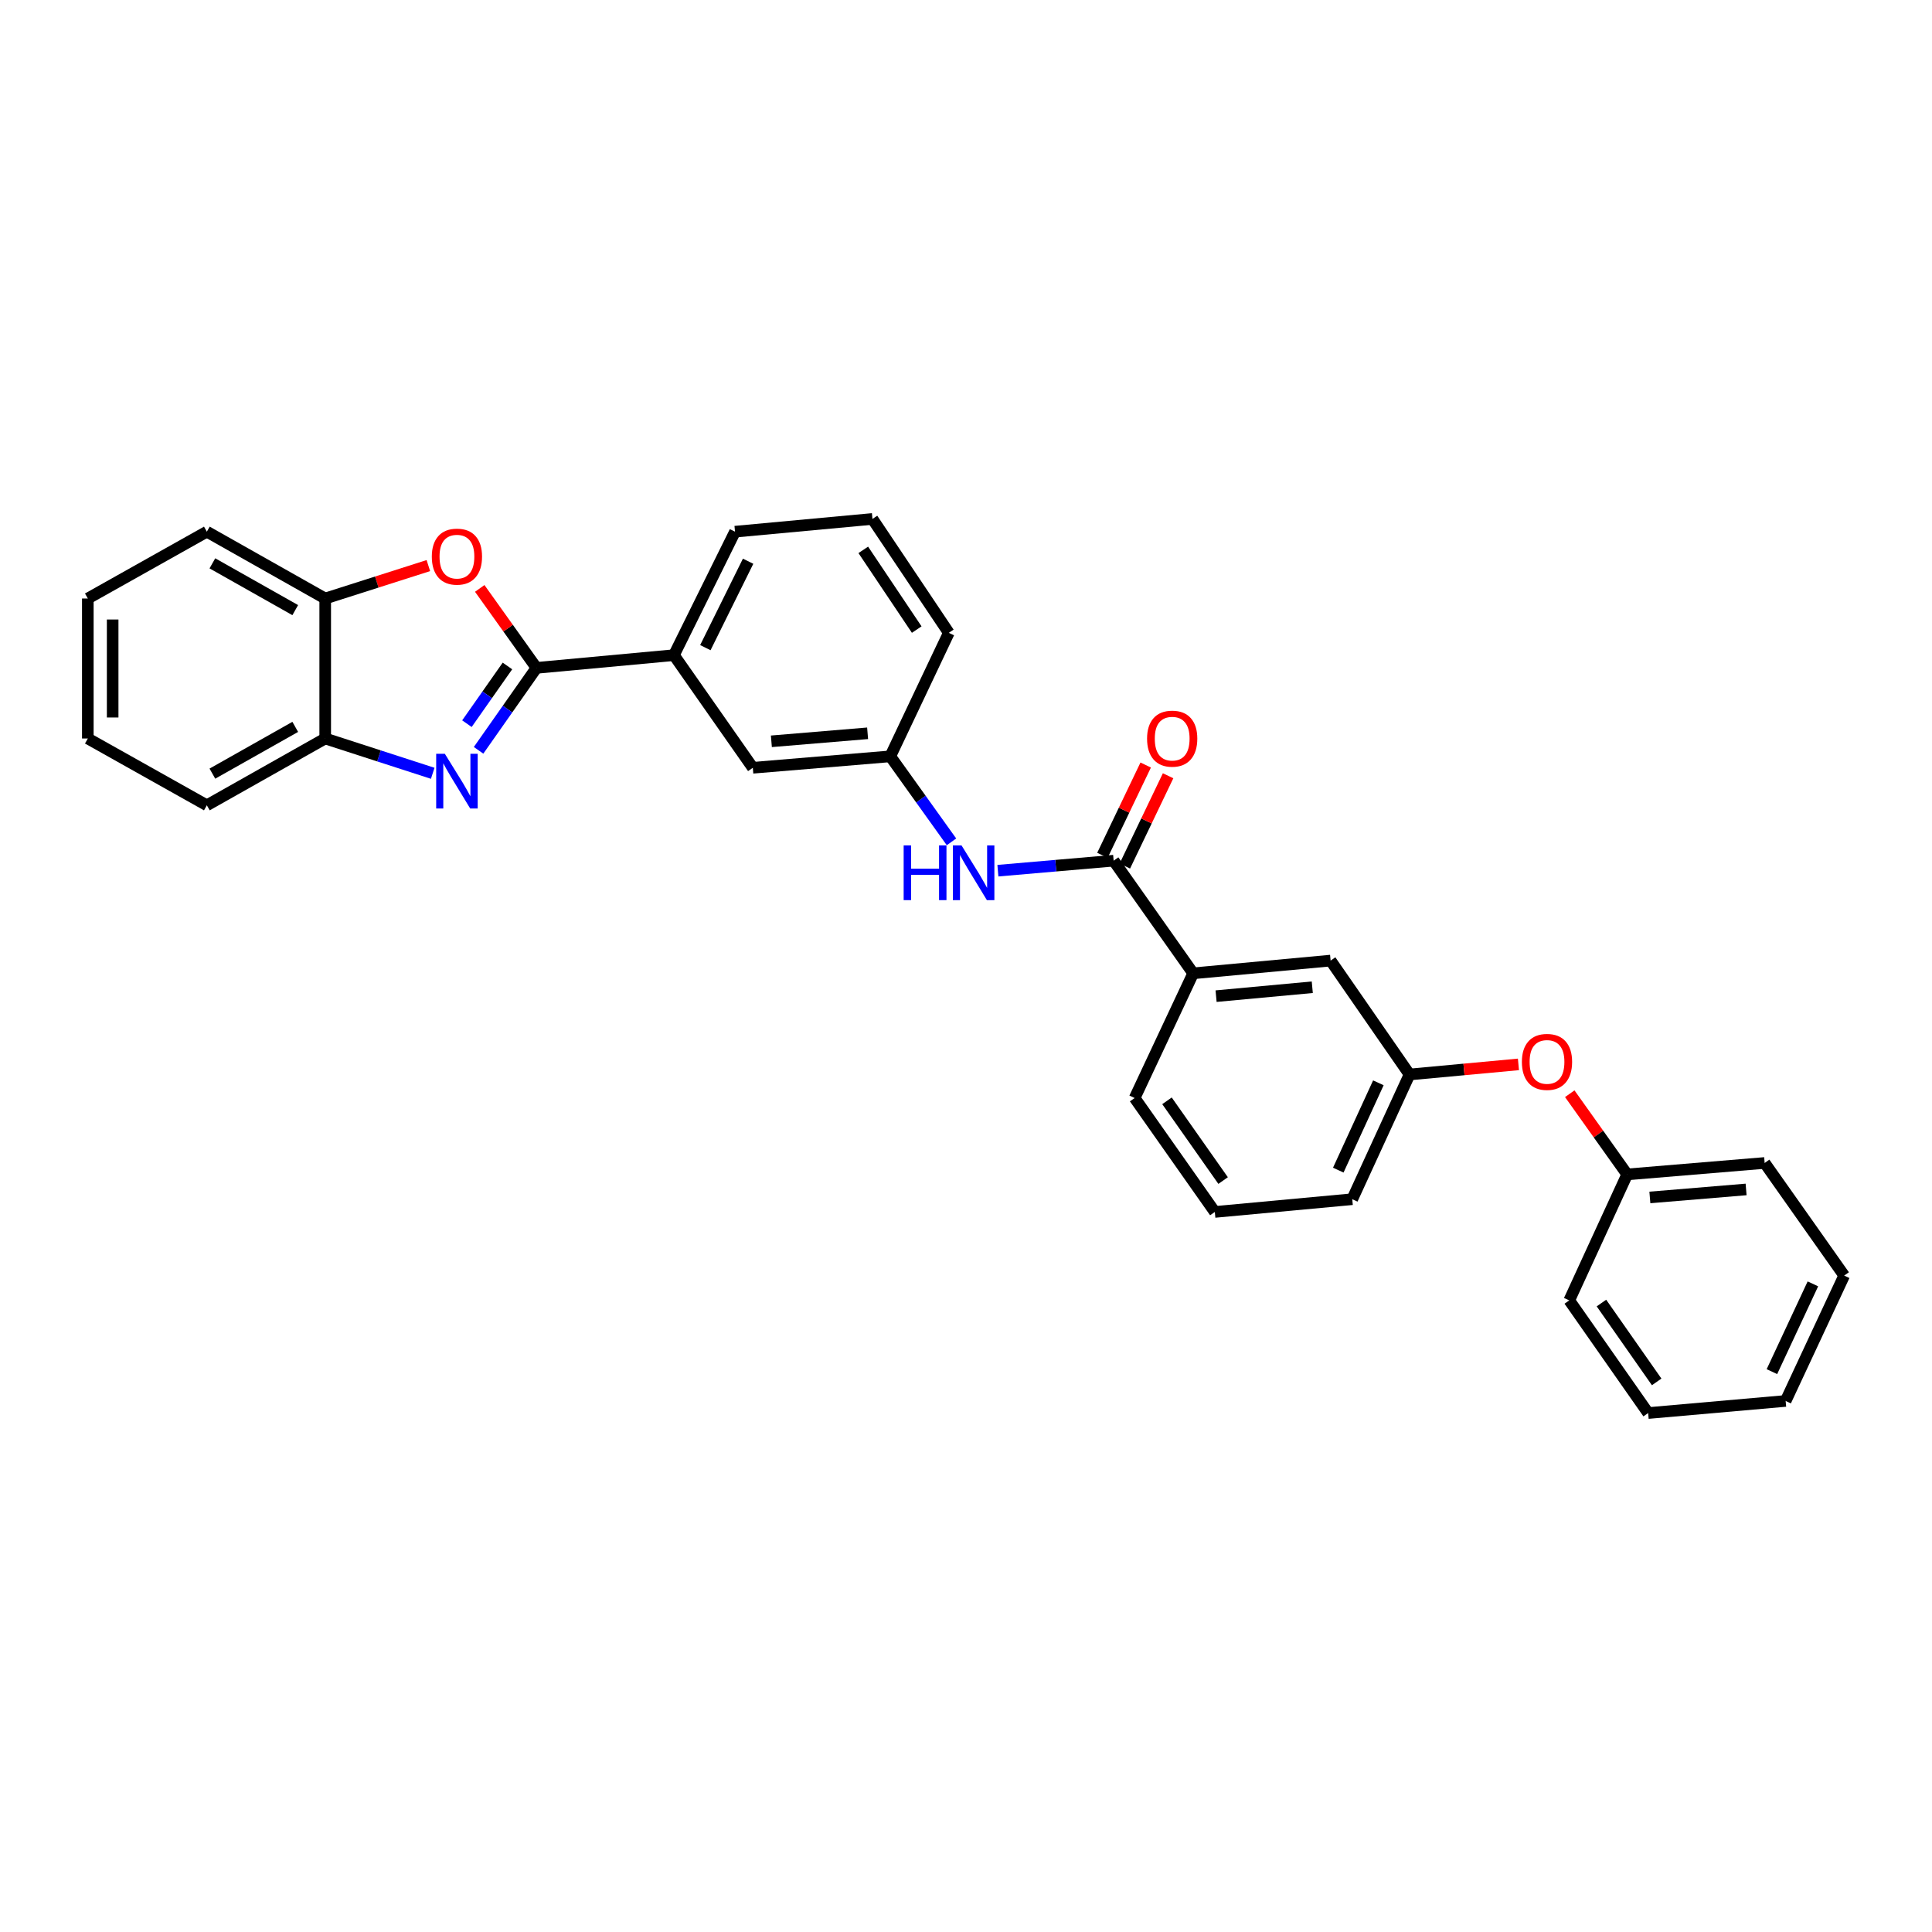 <?xml version='1.0' encoding='iso-8859-1'?>
<svg version='1.1' baseProfile='full'
              xmlns='http://www.w3.org/2000/svg'
                      xmlns:rdkit='http://www.rdkit.org/xml'
                      xmlns:xlink='http://www.w3.org/1999/xlink'
                  xml:space='preserve'
width='1000px' height='1000px' viewBox='0 0 1000 1000'>
<!-- END OF HEADER -->
<rect style='opacity:1.0;fill:#FFFFFF;stroke:none' width='1000' height='1000' x='0' y='0'> </rect>
<path class='bond-0' d='M 277.671,345.694 L 262.69,367.03' style='fill:none;fill-rule:evenodd;stroke:#000000;stroke-width:6px;stroke-linecap:butt;stroke-linejoin:miter;stroke-opacity:1' />
<path class='bond-0' d='M 262.69,367.03 L 247.708,388.365' style='fill:none;fill-rule:evenodd;stroke:#0000FF;stroke-width:6px;stroke-linecap:butt;stroke-linejoin:miter;stroke-opacity:1' />
<path class='bond-0' d='M 262.653,344.705 L 252.166,359.64' style='fill:none;fill-rule:evenodd;stroke:#000000;stroke-width:6px;stroke-linecap:butt;stroke-linejoin:miter;stroke-opacity:1' />
<path class='bond-0' d='M 252.166,359.64 L 241.679,374.575' style='fill:none;fill-rule:evenodd;stroke:#0000FF;stroke-width:6px;stroke-linecap:butt;stroke-linejoin:miter;stroke-opacity:1' />
<path class='bond-1' d='M 277.671,345.694 L 262.99,325.127' style='fill:none;fill-rule:evenodd;stroke:#000000;stroke-width:6px;stroke-linecap:butt;stroke-linejoin:miter;stroke-opacity:1' />
<path class='bond-1' d='M 262.99,325.127 L 248.309,304.561' style='fill:none;fill-rule:evenodd;stroke:#FF0000;stroke-width:6px;stroke-linecap:butt;stroke-linejoin:miter;stroke-opacity:1' />
<path class='bond-6' d='M 277.671,345.694 L 348.823,339.107' style='fill:none;fill-rule:evenodd;stroke:#000000;stroke-width:6px;stroke-linecap:butt;stroke-linejoin:miter;stroke-opacity:1' />
<path class='bond-3' d='M 223.977,400.259 L 196.152,391.25' style='fill:none;fill-rule:evenodd;stroke:#0000FF;stroke-width:6px;stroke-linecap:butt;stroke-linejoin:miter;stroke-opacity:1' />
<path class='bond-3' d='M 196.152,391.25 L 168.328,382.242' style='fill:none;fill-rule:evenodd;stroke:#000000;stroke-width:6px;stroke-linecap:butt;stroke-linejoin:miter;stroke-opacity:1' />
<path class='bond-5' d='M 221.719,292.749 L 195.023,301.269' style='fill:none;fill-rule:evenodd;stroke:#FF0000;stroke-width:6px;stroke-linecap:butt;stroke-linejoin:miter;stroke-opacity:1' />
<path class='bond-5' d='M 195.023,301.269 L 168.328,309.789' style='fill:none;fill-rule:evenodd;stroke:#000000;stroke-width:6px;stroke-linecap:butt;stroke-linejoin:miter;stroke-opacity:1' />
<path class='bond-2' d='M 576.417,445.486 L 546.463,448.075' style='fill:none;fill-rule:evenodd;stroke:#000000;stroke-width:6px;stroke-linecap:butt;stroke-linejoin:miter;stroke-opacity:1' />
<path class='bond-2' d='M 546.463,448.075 L 516.509,450.665' style='fill:none;fill-rule:evenodd;stroke:#0000FF;stroke-width:6px;stroke-linecap:butt;stroke-linejoin:miter;stroke-opacity:1' />
<path class='bond-7' d='M 576.417,445.486 L 617.587,503.793' style='fill:none;fill-rule:evenodd;stroke:#000000;stroke-width:6px;stroke-linecap:butt;stroke-linejoin:miter;stroke-opacity:1' />
<path class='bond-10' d='M 582.215,448.264 L 593.411,424.899' style='fill:none;fill-rule:evenodd;stroke:#000000;stroke-width:6px;stroke-linecap:butt;stroke-linejoin:miter;stroke-opacity:1' />
<path class='bond-10' d='M 593.411,424.899 L 604.607,401.533' style='fill:none;fill-rule:evenodd;stroke:#FF0000;stroke-width:6px;stroke-linecap:butt;stroke-linejoin:miter;stroke-opacity:1' />
<path class='bond-10' d='M 570.619,442.707 L 581.815,419.342' style='fill:none;fill-rule:evenodd;stroke:#000000;stroke-width:6px;stroke-linecap:butt;stroke-linejoin:miter;stroke-opacity:1' />
<path class='bond-10' d='M 581.815,419.342 L 593.011,395.977' style='fill:none;fill-rule:evenodd;stroke:#FF0000;stroke-width:6px;stroke-linecap:butt;stroke-linejoin:miter;stroke-opacity:1' />
<path class='bond-19' d='M 168.328,382.242 L 107.063,416.818' style='fill:none;fill-rule:evenodd;stroke:#000000;stroke-width:6px;stroke-linecap:butt;stroke-linejoin:miter;stroke-opacity:1' />
<path class='bond-19' d='M 152.818,376.23 L 109.932,400.433' style='fill:none;fill-rule:evenodd;stroke:#000000;stroke-width:6px;stroke-linecap:butt;stroke-linejoin:miter;stroke-opacity:1' />
<path class='bond-30' d='M 168.328,382.242 L 168.328,309.789' style='fill:none;fill-rule:evenodd;stroke:#000000;stroke-width:6px;stroke-linecap:butt;stroke-linejoin:miter;stroke-opacity:1' />
<path class='bond-4' d='M 492.489,435.738 L 476.649,413.608' style='fill:none;fill-rule:evenodd;stroke:#0000FF;stroke-width:6px;stroke-linecap:butt;stroke-linejoin:miter;stroke-opacity:1' />
<path class='bond-4' d='M 476.649,413.608 L 460.809,391.479' style='fill:none;fill-rule:evenodd;stroke:#000000;stroke-width:6px;stroke-linecap:butt;stroke-linejoin:miter;stroke-opacity:1' />
<path class='bond-20' d='M 168.328,309.789 L 107.063,275.199' style='fill:none;fill-rule:evenodd;stroke:#000000;stroke-width:6px;stroke-linecap:butt;stroke-linejoin:miter;stroke-opacity:1' />
<path class='bond-20' d='M 152.816,315.798 L 109.93,291.585' style='fill:none;fill-rule:evenodd;stroke:#000000;stroke-width:6px;stroke-linecap:butt;stroke-linejoin:miter;stroke-opacity:1' />
<path class='bond-9' d='M 348.823,339.107 L 389.657,397.401' style='fill:none;fill-rule:evenodd;stroke:#000000;stroke-width:6px;stroke-linecap:butt;stroke-linejoin:miter;stroke-opacity:1' />
<path class='bond-15' d='M 348.823,339.107 L 380.441,275.199' style='fill:none;fill-rule:evenodd;stroke:#000000;stroke-width:6px;stroke-linecap:butt;stroke-linejoin:miter;stroke-opacity:1' />
<path class='bond-15' d='M 365.091,335.223 L 387.224,290.487' style='fill:none;fill-rule:evenodd;stroke:#000000;stroke-width:6px;stroke-linecap:butt;stroke-linejoin:miter;stroke-opacity:1' />
<path class='bond-11' d='M 617.587,503.793 L 688.718,497.2' style='fill:none;fill-rule:evenodd;stroke:#000000;stroke-width:6px;stroke-linecap:butt;stroke-linejoin:miter;stroke-opacity:1' />
<path class='bond-11' d='M 629.443,515.608 L 679.235,510.993' style='fill:none;fill-rule:evenodd;stroke:#000000;stroke-width:6px;stroke-linecap:butt;stroke-linejoin:miter;stroke-opacity:1' />
<path class='bond-16' d='M 617.587,503.793 L 587.29,568.338' style='fill:none;fill-rule:evenodd;stroke:#000000;stroke-width:6px;stroke-linecap:butt;stroke-linejoin:miter;stroke-opacity:1' />
<path class='bond-8' d='M 460.809,391.479 L 389.657,397.401' style='fill:none;fill-rule:evenodd;stroke:#000000;stroke-width:6px;stroke-linecap:butt;stroke-linejoin:miter;stroke-opacity:1' />
<path class='bond-8' d='M 449.07,379.552 L 399.263,383.698' style='fill:none;fill-rule:evenodd;stroke:#000000;stroke-width:6px;stroke-linecap:butt;stroke-linejoin:miter;stroke-opacity:1' />
<path class='bond-31' d='M 460.809,391.479 L 491.106,327.556' style='fill:none;fill-rule:evenodd;stroke:#000000;stroke-width:6px;stroke-linecap:butt;stroke-linejoin:miter;stroke-opacity:1' />
<path class='bond-12' d='M 688.718,497.2 L 729.573,556.15' style='fill:none;fill-rule:evenodd;stroke:#000000;stroke-width:6px;stroke-linecap:butt;stroke-linejoin:miter;stroke-opacity:1' />
<path class='bond-13' d='M 729.573,556.15 L 757.756,553.539' style='fill:none;fill-rule:evenodd;stroke:#000000;stroke-width:6px;stroke-linecap:butt;stroke-linejoin:miter;stroke-opacity:1' />
<path class='bond-13' d='M 757.756,553.539 L 785.939,550.927' style='fill:none;fill-rule:evenodd;stroke:#FF0000;stroke-width:6px;stroke-linecap:butt;stroke-linejoin:miter;stroke-opacity:1' />
<path class='bond-33' d='M 729.573,556.15 L 699.926,620.709' style='fill:none;fill-rule:evenodd;stroke:#000000;stroke-width:6px;stroke-linecap:butt;stroke-linejoin:miter;stroke-opacity:1' />
<path class='bond-33' d='M 713.44,560.468 L 692.688,605.659' style='fill:none;fill-rule:evenodd;stroke:#000000;stroke-width:6px;stroke-linecap:butt;stroke-linejoin:miter;stroke-opacity:1' />
<path class='bond-14' d='M 812.504,566.106 L 827.367,586.989' style='fill:none;fill-rule:evenodd;stroke:#FF0000;stroke-width:6px;stroke-linecap:butt;stroke-linejoin:miter;stroke-opacity:1' />
<path class='bond-14' d='M 827.367,586.989 L 842.231,607.871' style='fill:none;fill-rule:evenodd;stroke:#000000;stroke-width:6px;stroke-linecap:butt;stroke-linejoin:miter;stroke-opacity:1' />
<path class='bond-23' d='M 842.231,607.871 L 913.383,601.949' style='fill:none;fill-rule:evenodd;stroke:#000000;stroke-width:6px;stroke-linecap:butt;stroke-linejoin:miter;stroke-opacity:1' />
<path class='bond-23' d='M 853.97,619.798 L 903.777,615.652' style='fill:none;fill-rule:evenodd;stroke:#000000;stroke-width:6px;stroke-linecap:butt;stroke-linejoin:miter;stroke-opacity:1' />
<path class='bond-24' d='M 842.231,607.871 L 812.241,673.08' style='fill:none;fill-rule:evenodd;stroke:#000000;stroke-width:6px;stroke-linecap:butt;stroke-linejoin:miter;stroke-opacity:1' />
<path class='bond-18' d='M 380.441,275.199 L 451.579,268.605' style='fill:none;fill-rule:evenodd;stroke:#000000;stroke-width:6px;stroke-linecap:butt;stroke-linejoin:miter;stroke-opacity:1' />
<path class='bond-17' d='M 587.29,568.338 L 628.795,627.302' style='fill:none;fill-rule:evenodd;stroke:#000000;stroke-width:6px;stroke-linecap:butt;stroke-linejoin:miter;stroke-opacity:1' />
<path class='bond-17' d='M 604.031,569.781 L 633.085,611.056' style='fill:none;fill-rule:evenodd;stroke:#000000;stroke-width:6px;stroke-linecap:butt;stroke-linejoin:miter;stroke-opacity:1' />
<path class='bond-22' d='M 628.795,627.302 L 699.926,620.709' style='fill:none;fill-rule:evenodd;stroke:#000000;stroke-width:6px;stroke-linecap:butt;stroke-linejoin:miter;stroke-opacity:1' />
<path class='bond-21' d='M 451.579,268.605 L 491.106,327.556' style='fill:none;fill-rule:evenodd;stroke:#000000;stroke-width:6px;stroke-linecap:butt;stroke-linejoin:miter;stroke-opacity:1' />
<path class='bond-21' d='M 446.828,284.609 L 474.497,325.874' style='fill:none;fill-rule:evenodd;stroke:#000000;stroke-width:6px;stroke-linecap:butt;stroke-linejoin:miter;stroke-opacity:1' />
<path class='bond-26' d='M 107.063,416.818 L 45.455,382.242' style='fill:none;fill-rule:evenodd;stroke:#000000;stroke-width:6px;stroke-linecap:butt;stroke-linejoin:miter;stroke-opacity:1' />
<path class='bond-25' d='M 107.063,275.199 L 45.455,309.789' style='fill:none;fill-rule:evenodd;stroke:#000000;stroke-width:6px;stroke-linecap:butt;stroke-linejoin:miter;stroke-opacity:1' />
<path class='bond-27' d='M 913.383,601.949 L 954.545,660.242' style='fill:none;fill-rule:evenodd;stroke:#000000;stroke-width:6px;stroke-linecap:butt;stroke-linejoin:miter;stroke-opacity:1' />
<path class='bond-28' d='M 812.241,673.08 L 853.082,731.395' style='fill:none;fill-rule:evenodd;stroke:#000000;stroke-width:6px;stroke-linecap:butt;stroke-linejoin:miter;stroke-opacity:1' />
<path class='bond-28' d='M 828.9,674.451 L 857.489,715.271' style='fill:none;fill-rule:evenodd;stroke:#000000;stroke-width:6px;stroke-linecap:butt;stroke-linejoin:miter;stroke-opacity:1' />
<path class='bond-32' d='M 45.455,309.789 L 45.455,382.242' style='fill:none;fill-rule:evenodd;stroke:#000000;stroke-width:6px;stroke-linecap:butt;stroke-linejoin:miter;stroke-opacity:1' />
<path class='bond-32' d='M 58.313,320.657 L 58.313,371.374' style='fill:none;fill-rule:evenodd;stroke:#000000;stroke-width:6px;stroke-linecap:butt;stroke-linejoin:miter;stroke-opacity:1' />
<path class='bond-34' d='M 954.545,660.242 L 924.249,725.13' style='fill:none;fill-rule:evenodd;stroke:#000000;stroke-width:6px;stroke-linecap:butt;stroke-linejoin:miter;stroke-opacity:1' />
<path class='bond-34' d='M 938.35,664.535 L 917.142,709.956' style='fill:none;fill-rule:evenodd;stroke:#000000;stroke-width:6px;stroke-linecap:butt;stroke-linejoin:miter;stroke-opacity:1' />
<path class='bond-29' d='M 853.082,731.395 L 924.249,725.13' style='fill:none;fill-rule:evenodd;stroke:#000000;stroke-width:6px;stroke-linecap:butt;stroke-linejoin:miter;stroke-opacity:1' />
<path  class='atom-1' d='M 230.248 390.156
L 239.528 405.156
Q 240.448 406.636, 241.928 409.316
Q 243.408 411.996, 243.488 412.156
L 243.488 390.156
L 247.248 390.156
L 247.248 418.476
L 243.368 418.476
L 233.408 402.076
Q 232.248 400.156, 231.008 397.956
Q 229.808 395.756, 229.448 395.076
L 229.448 418.476
L 225.768 418.476
L 225.768 390.156
L 230.248 390.156
' fill='#0000FF'/>
<path  class='atom-2' d='M 223.508 288.109
Q 223.508 281.309, 226.868 277.509
Q 230.228 273.709, 236.508 273.709
Q 242.788 273.709, 246.148 277.509
Q 249.508 281.309, 249.508 288.109
Q 249.508 294.989, 246.108 298.909
Q 242.708 302.789, 236.508 302.789
Q 230.268 302.789, 226.868 298.909
Q 223.508 295.029, 223.508 288.109
M 236.508 299.589
Q 240.828 299.589, 243.148 296.709
Q 245.508 293.789, 245.508 288.109
Q 245.508 282.549, 243.148 279.749
Q 240.828 276.909, 236.508 276.909
Q 232.188 276.909, 229.828 279.709
Q 227.508 282.509, 227.508 288.109
Q 227.508 293.829, 229.828 296.709
Q 232.188 299.589, 236.508 299.589
' fill='#FF0000'/>
<path  class='atom-5' d='M 467.731 437.591
L 471.571 437.591
L 471.571 449.631
L 486.051 449.631
L 486.051 437.591
L 489.891 437.591
L 489.891 465.911
L 486.051 465.911
L 486.051 452.831
L 471.571 452.831
L 471.571 465.911
L 467.731 465.911
L 467.731 437.591
' fill='#0000FF'/>
<path  class='atom-5' d='M 497.691 437.591
L 506.971 452.591
Q 507.891 454.071, 509.371 456.751
Q 510.851 459.431, 510.931 459.591
L 510.931 437.591
L 514.691 437.591
L 514.691 465.911
L 510.811 465.911
L 500.851 449.511
Q 499.691 447.591, 498.451 445.391
Q 497.251 443.191, 496.891 442.511
L 496.891 465.911
L 493.211 465.911
L 493.211 437.591
L 497.691 437.591
' fill='#0000FF'/>
<path  class='atom-11' d='M 593.721 382.322
Q 593.721 375.522, 597.081 371.722
Q 600.441 367.922, 606.721 367.922
Q 613.001 367.922, 616.361 371.722
Q 619.721 375.522, 619.721 382.322
Q 619.721 389.202, 616.321 393.122
Q 612.921 397.002, 606.721 397.002
Q 600.481 397.002, 597.081 393.122
Q 593.721 389.242, 593.721 382.322
M 606.721 393.802
Q 611.041 393.802, 613.361 390.922
Q 615.721 388.002, 615.721 382.322
Q 615.721 376.762, 613.361 373.962
Q 611.041 371.122, 606.721 371.122
Q 602.401 371.122, 600.041 373.922
Q 597.721 376.722, 597.721 382.322
Q 597.721 388.042, 600.041 390.922
Q 602.401 393.802, 606.721 393.802
' fill='#FF0000'/>
<path  class='atom-14' d='M 787.725 549.637
Q 787.725 542.837, 791.085 539.037
Q 794.445 535.237, 800.725 535.237
Q 807.005 535.237, 810.365 539.037
Q 813.725 542.837, 813.725 549.637
Q 813.725 556.517, 810.325 560.437
Q 806.925 564.317, 800.725 564.317
Q 794.485 564.317, 791.085 560.437
Q 787.725 556.557, 787.725 549.637
M 800.725 561.117
Q 805.045 561.117, 807.365 558.237
Q 809.725 555.317, 809.725 549.637
Q 809.725 544.077, 807.365 541.277
Q 805.045 538.437, 800.725 538.437
Q 796.405 538.437, 794.045 541.237
Q 791.725 544.037, 791.725 549.637
Q 791.725 555.357, 794.045 558.237
Q 796.405 561.117, 800.725 561.117
' fill='#FF0000'/>
</svg>
